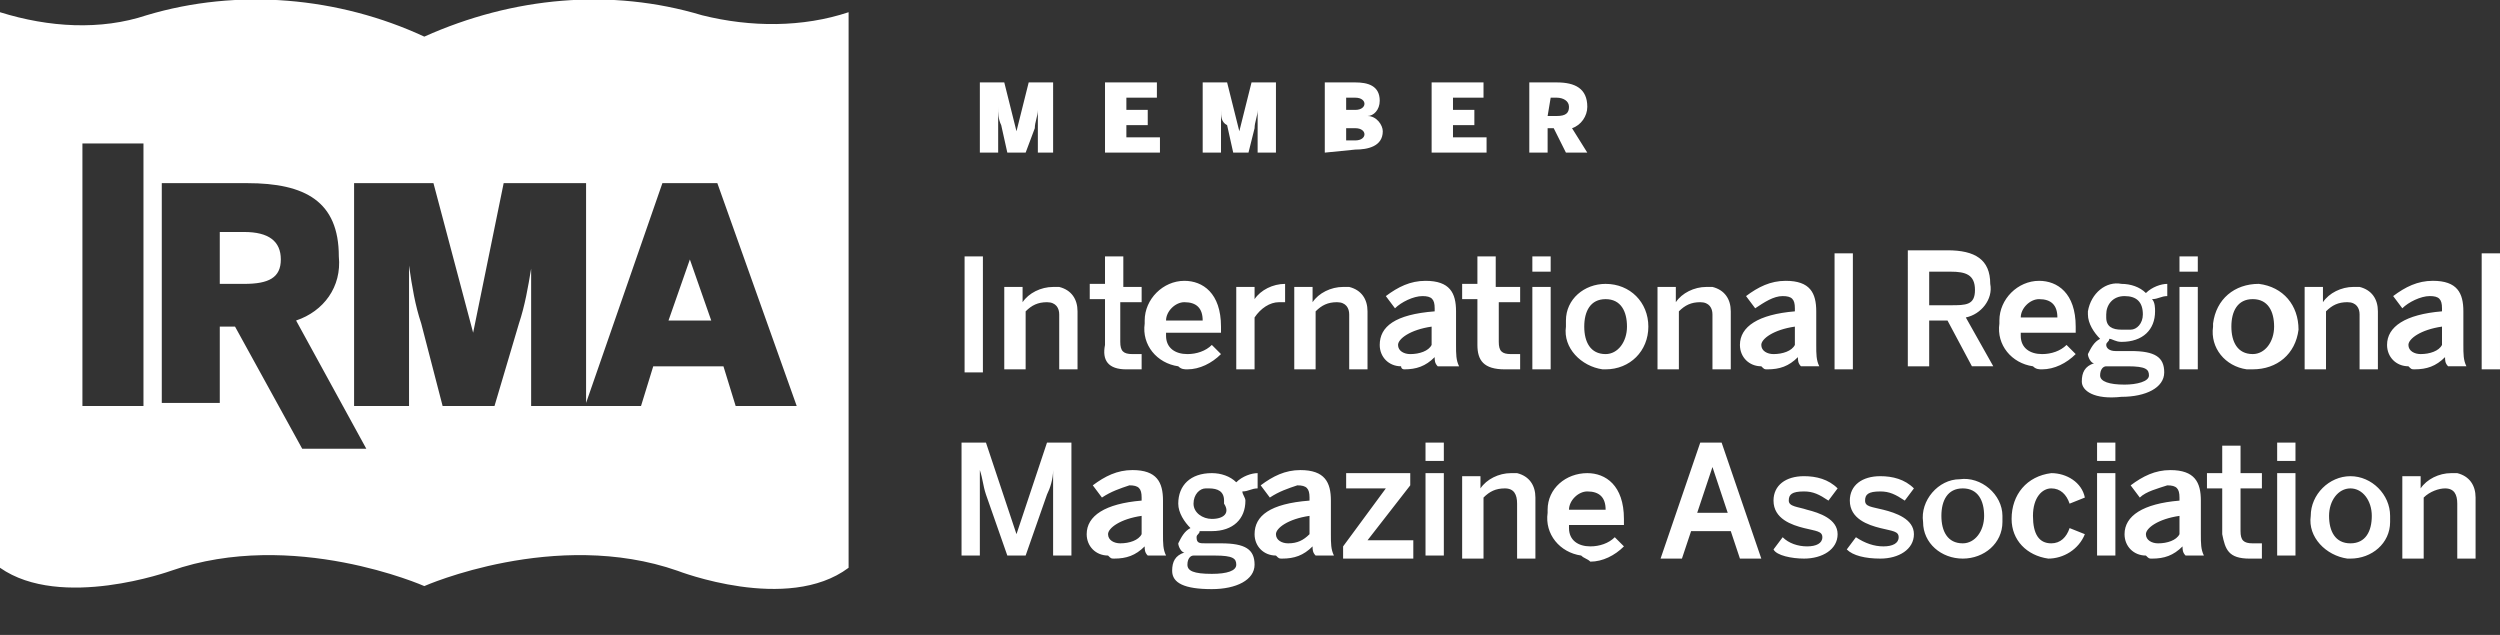 <svg xmlns="http://www.w3.org/2000/svg" viewBox="0 0 81.9 20.8"><rect x="0" y="0" width="81.9" height="20.8" fill="#333333" stroke="none"/><path fill="#ffffff" d="M22.6 8.5l-.7 2h1.4l-.7-2zm.4-8c-3-.9-6.2-.6-9.1.7C11.1-.1 7.8-.4 4.8.5 3.3 1 1.6.9 0 .4v18.2c2 1.4 5.6.1 5.6.1 4-1.4 8.3.5 8.3.5s4.3-1.9 8.3-.5c0 0 3.6 1.4 5.6-.1V.4c-1.5.5-3.2.5-4.8.1zM4.7 13.3h-2V4.7h2v8.6zm5.2 1.4l-2.2-4h-.5v2.5H5.3V6h2.8c1.9 0 3 .6 3 2.4.1 1-.5 1.8-1.4 2.1l2.3 4.2H9.9zm14.2-1.4l-.4-1.3h-2.3l-.4 1.3h-3.6V8.8c-.1.6-.2 1.2-.4 1.8l-.8 2.7h-1.7l-.7-2.7c-.2-.6-.3-1.2-.4-1.9v4.6h-1.8V6h2.6l1.3 4.9 1-4.9h2.7v7.2L21.7 6h1.8l2.6 7.3h-2zM8 7.6h-.8v1.7H8c.8 0 1.2-.2 1.2-.8s-.4-.9-1.2-.9zM79.4 18.2v-1.9c.2-.2.5-.3.7-.3.3 0 .4.2.4.5v1.8h.6v-2c0-.4-.2-.7-.6-.8h-.2c-.4 0-.8.2-1 .5v-.4h-.6v2.7h.7zm-2.4-.4c-.5 0-.7-.4-.7-.9s.3-.9.7-.9.7.4.7.9-.2.9-.7.9m0 .5c.7 0 1.3-.5 1.3-1.2v-.2c0-.7-.6-1.3-1.3-1.3s-1.3.6-1.3 1.3c-.1.7.5 1.3 1.2 1.4h.1m-1.8-3.8h-.6v.6h.6v-.6zm0 1h-.6v2.7h.6v-2.7zm-1.5 2.8h.4v-.5h-.3c-.3 0-.4-.1-.4-.4V16h.7v-.5h-.7v-.9h-.6v.9h-.5v.5h.5v1.5c.1.5.2.8.9.8m-3-.5c-.2 0-.4-.1-.4-.3s.4-.5 1.1-.6v.6c-.1.2-.4.3-.7.3m-.2.5c.4 0 .7-.1 1-.4 0 .1 0 .2.1.3h.6c-.1-.2-.1-.4-.1-.7v-1.1c0-.6-.2-1-1-1-.5 0-.9.2-1.3.5l.3.4c.2-.2.6-.3.9-.4.3 0 .4.1.4.4v.1c-1.2.1-1.8.5-1.8 1.1 0 .4.3.7.7.7.1.1.1.1.2.1m-1.2-3.8h-.6v.6h.6v-.6zm0 1h-.6v2.7h.6v-2.7zm-2.2 2.8c.5 0 1-.3 1.2-.8l-.5-.2c-.1.3-.3.5-.6.5-.4 0-.6-.3-.6-.9s.3-.9.6-.9.5.2.6.5l.5-.2c-.1-.5-.6-.8-1.1-.8-.8.1-1.3.7-1.3 1.5 0 .7.5 1.2 1.2 1.3m-2.8-.5c-.5 0-.7-.4-.7-.9s.2-.9.7-.9.7.4.7.9-.3.9-.7.9m0 .5c.7 0 1.3-.5 1.3-1.2v-.2c0-.7-.7-1.3-1.4-1.2-.7 0-1.3.7-1.2 1.4 0 .7.6 1.2 1.3 1.2m-2.7 0c.6 0 1.1-.3 1.1-.8s-.6-.7-1-.8-.6-.1-.6-.3.1-.3.5-.3c.3 0 .5.1.8.3l.3-.4c-.3-.3-.7-.4-1.1-.4-.6 0-1 .3-1 .8 0 .6.6.8 1 .9s.6.1.6.3-.2.3-.5.3-.6-.1-.9-.3l-.3.4c.2.2.6.3 1.1.3m-2.5 0c.6 0 1.1-.3 1.1-.8s-.6-.7-1-.8c-.3-.1-.6-.1-.6-.3s.1-.3.5-.3c.3 0 .5.1.8.3l.3-.4c-.3-.3-.7-.4-1.1-.4-.6 0-1 .3-1 .8 0 .6.6.8 1 .9s.6.1.6.3-.2.3-.5.3-.6-.1-.8-.3l-.3.4c.1.2.6.3 1 .3m-3-3l.5 1.5h-1l.5-1.5zm-1 3l.3-.9h1.3l.3.9h.7l-1.3-3.8h-.7l-1.3 3.8h.7zm-3.7-1.6c0-.3.3-.6.6-.6.4 0 .6.2.6.6h-1.2zm.7 1.7c.4 0 .8-.2 1.1-.5l-.3-.3c-.2.2-.5.3-.8.3-.4 0-.7-.2-.7-.6v-.1h1.8V17c0-1.1-.6-1.5-1.2-1.5-.7 0-1.3.5-1.3 1.2v.1c-.1.7.4 1.3 1.1 1.4.1.1.2.1.3.2m-3.5-.2v-1.9c.2-.2.4-.3.7-.3.3 0 .4.2.4.5v1.8h.6v-2c0-.4-.2-.7-.6-.8h-.2c-.4 0-.8.2-1 .5v-.4h-.6v2.7h.7zm-1.3-3.7h-.6v.6h.6v-.6zm0 1h-.6v2.7h.6v-2.7zm-1 2.7v-.5h-1.5l1.4-1.8v-.4h-2.1v.5h1.3L44 17.9v.4h2.3zm-4.1-.4c-.2 0-.4-.1-.4-.3s.4-.5 1.1-.6v.6c-.2.2-.4.3-.7.3m-.2.5c.4 0 .7-.1 1-.4 0 .1 0 .2.1.3h.6c-.1-.2-.1-.4-.1-.7v-1.1c0-.6-.2-1-1-1-.5 0-.9.2-1.3.5l.3.4c.3-.2.6-.3.9-.4.3 0 .4.1.4.4v.1c-1.3.1-1.8.5-1.8 1.1 0 .4.3.7.7.7.1.1.1.1.2.1m-2.3.5c-.6 0-.8-.1-.8-.3 0-.2.1-.3.2-.3h.7c.6 0 .7.1.7.3s-.3.3-.8.3m0-1.8c-.3 0-.6-.2-.6-.5s.2-.5.4-.5h.1c.3 0 .5.1.5.4v.1c.2.3 0 .5-.4.5m0 2.3c.8 0 1.4-.3 1.4-.8s-.3-.7-1.1-.7h-.5c-.2 0-.3 0-.3-.2 0-.1.1-.1.1-.2h.4c.7 0 1.1-.4 1.1-1 0-.1-.1-.2-.1-.3.2 0 .3-.1.5-.1v-.5c-.2 0-.5.1-.7.3-.2-.2-.5-.3-.8-.3-.7 0-1.1.4-1.1 1 0 .3.2.6.4.8-.2.1-.3.3-.4.5 0 .1.1.3.2.3-.3.1-.4.3-.4.6 0 .4.4.6 1.3.6zm-3-1.5c-.2 0-.4-.1-.4-.3s.4-.5 1.1-.6v.6c-.1.2-.4.3-.7.3m-.2.5c.4 0 .7-.1 1-.4 0 .1 0 .2.1.3h.6c-.1-.2-.1-.4-.1-.7v-1.1c0-.6-.2-1-1-1-.5 0-.9.2-1.3.5l.3.4c.3-.2.6-.3.9-.4.3 0 .4.1.4.4v.1c-1.2.1-1.8.5-1.8 1.1 0 .4.3.7.7.7.1.1.1.1.2.1m-4.4-.1v-2.8c.1.3.1.5.2.8l.7 2h.6l.7-2c.1-.2.2-.5.2-.8v2.8h.6v-3.7h-.8l-1 3-1-3h-.8v3.7h.6zm49.8-9.9h-.6v3.8h.6V8.3zm-2.6 3.3c-.2 0-.4-.1-.4-.3s.4-.5 1.1-.6v.6c-.1.2-.4.3-.7.3m-.2.5c.4 0 .7-.1 1-.4 0 .1 0 .2.1.3h.6c-.1-.2-.1-.4-.1-.7v-1.1c0-.6-.2-1-1-1-.5 0-.9.2-1.3.5l.3.4c.2-.2.6-.4.9-.4.3 0 .4.1.4.4v.1c-1.2.1-1.8.5-1.8 1.1 0 .4.3.7.7.7.1.1.1.1.2.1m-2.9 0v-1.9c.2-.2.4-.3.7-.3.3 0 .4.2.4.4v1.8h.6v-1.9c0-.4-.2-.7-.6-.8h-.2c-.4 0-.8.2-1 .5v-.5h-.6v2.7h.7zm-2.4-.5c-.5 0-.7-.4-.7-.9s.2-.9.7-.9.7.4.7.9-.3.9-.7.9m0 .5c.8 0 1.4-.5 1.5-1.3 0-.8-.5-1.4-1.3-1.5-.8 0-1.4.5-1.5 1.3v.1c-.1.7.4 1.3 1.1 1.4h.2M72 8.4h-.6v.5h.6v-.5zm0 1h-.6v2.7h.6V9.4zm-2.4 3.2c-.5 0-.8-.1-.8-.3 0-.2.1-.3.2-.3h.7c.6 0 .7.1.7.3s-.4.3-.8.3m-.1-1.8c-.3 0-.5-.1-.5-.4v-.1c0-.3.2-.6.6-.6s.6.2.6.6c0 .3-.2.5-.4.5h-.3m0 2.2c.8 0 1.4-.3 1.4-.8s-.3-.7-1.1-.7h-.5c-.2 0-.3-.1-.3-.2s.1-.1.1-.2c.1 0 .2.1.4.1.7 0 1.1-.4 1.1-1 0-.1 0-.3-.1-.4.2 0 .3-.1.5-.1v-.4c-.2 0-.5.1-.7.3-.2-.2-.5-.3-.8-.3-.5-.1-1 .3-1.1.9v.1c0 .3.2.6.4.8-.2.1-.3.3-.4.5 0 .1.1.3.2.3-.3.1-.4.3-.4.6s.4.6 1.3.5m-3.3-2.6c0-.3.3-.6.6-.6.4 0 .6.2.6.6h-1.2zm.7 1.7c.4 0 .8-.2 1.1-.5l-.3-.3c-.2.2-.5.3-.8.3-.4 0-.7-.2-.7-.6v-.1H68v-.2c0-1.1-.6-1.5-1.2-1.5-.7 0-1.3.6-1.3 1.3v.1c-.1.7.4 1.3 1.1 1.4.1.1.2.1.3.1m-3.7-3.2h.7c.5 0 .8.1.8.6s-.3.5-.8.5h-.7V8.9zm0 3.1v-1.5h.6l.8 1.5h.7l-.9-1.6c.5-.1.9-.6.8-1.1 0-.8-.5-1.1-1.4-1.1h-1.3V12h.7zm-2.5-3.7h-.6v3.8h.6V8.3zm-2.6 3.3c-.2 0-.4-.1-.4-.3s.4-.5 1.1-.6v.6c-.1.2-.4.3-.7.3m-.2.5c.4 0 .7-.1 1-.4 0 .1 0 .2.1.3h.6c-.1-.2-.1-.4-.1-.7v-1.1c0-.6-.2-1-1-1-.5 0-.9.2-1.3.5l.3.4c.3-.2.6-.4.9-.4.3 0 .4.1.4.4v.1c-1.2.1-1.8.5-1.8 1.1 0 .4.3.7.7.7.1.1.1.1.2.1m-2.9 0v-1.9c.2-.2.4-.3.7-.3.3 0 .4.2.4.4v1.8h.6v-1.9c0-.4-.2-.7-.6-.8h-.2c-.4 0-.8.2-1 .5v-.5h-.6v2.7h.7zm-2.4-.5c-.5 0-.7-.4-.7-.9s.2-.9.7-.9.7.4.7.9-.3.9-.7.9m0 .5c.8 0 1.4-.6 1.4-1.4 0-.8-.6-1.4-1.4-1.4-.7 0-1.3.5-1.3 1.2v.2c-.1.7.5 1.3 1.2 1.4h.1m-1.8-3.7h-.6v.5h.6v-.5zm0 1h-.6v2.7h.6V9.4zm-1.5 2.7h.5v-.5h-.3c-.3 0-.4-.1-.4-.4V9.9h.7v-.5H49v-1h-.6v.9h-.5v.5h.5v1.5c0 .5.2.8.9.8m-3.1-.5c-.2 0-.4-.1-.4-.3s.4-.5 1.1-.6v.6c-.1.2-.4.3-.7.3m-.2.5c.4 0 .7-.1 1-.4 0 .1 0 .2.1.3h.7c-.1-.2-.1-.4-.1-.7v-1.1c0-.6-.2-1-1-1-.5 0-.9.2-1.3.5l.3.4c.2-.2.6-.4.9-.4.3 0 .4.1.4.4v.1c-1.3.1-1.8.5-1.8 1.1 0 .4.3.7.7.7 0 .1.1.1.1.1m-2.9 0v-1.9c.2-.2.4-.3.7-.3.3 0 .4.2.4.4v1.8h.6v-1.9c0-.4-.2-.7-.6-.8H44c-.4 0-.8.2-1 .5v-.5h-.6v2.7h.7zm-2 0v-1.7c.2-.3.5-.5.8-.5h.2v-.6c-.4 0-.8.2-1 .5v-.4h-.6v2.7h.6zm-2.9-1.6c0-.3.3-.6.6-.6.4 0 .6.2.6.6h-1.2zm.7 1.6c.4 0 .8-.2 1.1-.5l-.3-.3c-.2.2-.5.3-.8.3-.4 0-.7-.2-.7-.6v-.1H40v-.2c0-1.1-.6-1.5-1.2-1.5-.7 0-1.3.6-1.3 1.3v.1c-.1.7.4 1.3 1.1 1.4.1.1.2.1.3.1m-2 0h.5v-.5h-.3c-.3 0-.4-.1-.4-.4V9.9h.7v-.5h-.6v-1h-.6v.9h-.5v.5h.5v1.5c-.1.5.1.8.7.8m-3.3 0v-1.9c.2-.2.4-.3.7-.3.3 0 .4.2.4.4v1.8h.6v-1.9c0-.4-.2-.7-.6-.8h-.2c-.4 0-.8.2-1 .5v-.5h-.6v2.7h.7zm-1.4-3.7h-.6v3.8h.6V8.4zM32.1 5V2.7h.8l.4 1.6.4-1.6h.8V5H34V3.6c0 .2-.1.4-.1.6l-.3.8H33l-.2-.9c-.1-.2-.1-.4-.1-.6V5h-.6zM36.2 5V2.7h1.7v.5h-1v.4h.7v.5h-.7v.4H38V5h-1.8zM39.4 5V2.7h.8l.4 1.6.4-1.6h.8V5h-.6V3.6c0 .2-.1.4-.1.6l-.2.8h-.5l-.2-.9c-.2-.1-.2-.3-.2-.5V5h-.6zM43.4 5V2.7h1c.4 0 .8.1.8.6 0 .3-.2.5-.4.5.3 0 .5.3.5.5 0 .5-.5.6-.9.6l-1 .1zm.7-1.4h.3c.2 0 .3-.1.3-.2s-.1-.2-.3-.2h-.3v.4zm0 1h.3c.2 0 .3-.1.3-.2s-.1-.2-.3-.2h-.3v.4zM46.9 5V2.7h1.7v.5h-1v.4h.7v.5h-.7v.4h1.1V5h-1.8zM50.1 5V2.7h.9c.6 0 1 .2 1 .8 0 .3-.2.6-.5.7l.5.8h-.7l-.4-.8h-.2V5h-.6zm.6-1.2h.3c.3 0 .4-.1.4-.3s-.2-.3-.4-.3h-.2l-.1.6z"/></svg>